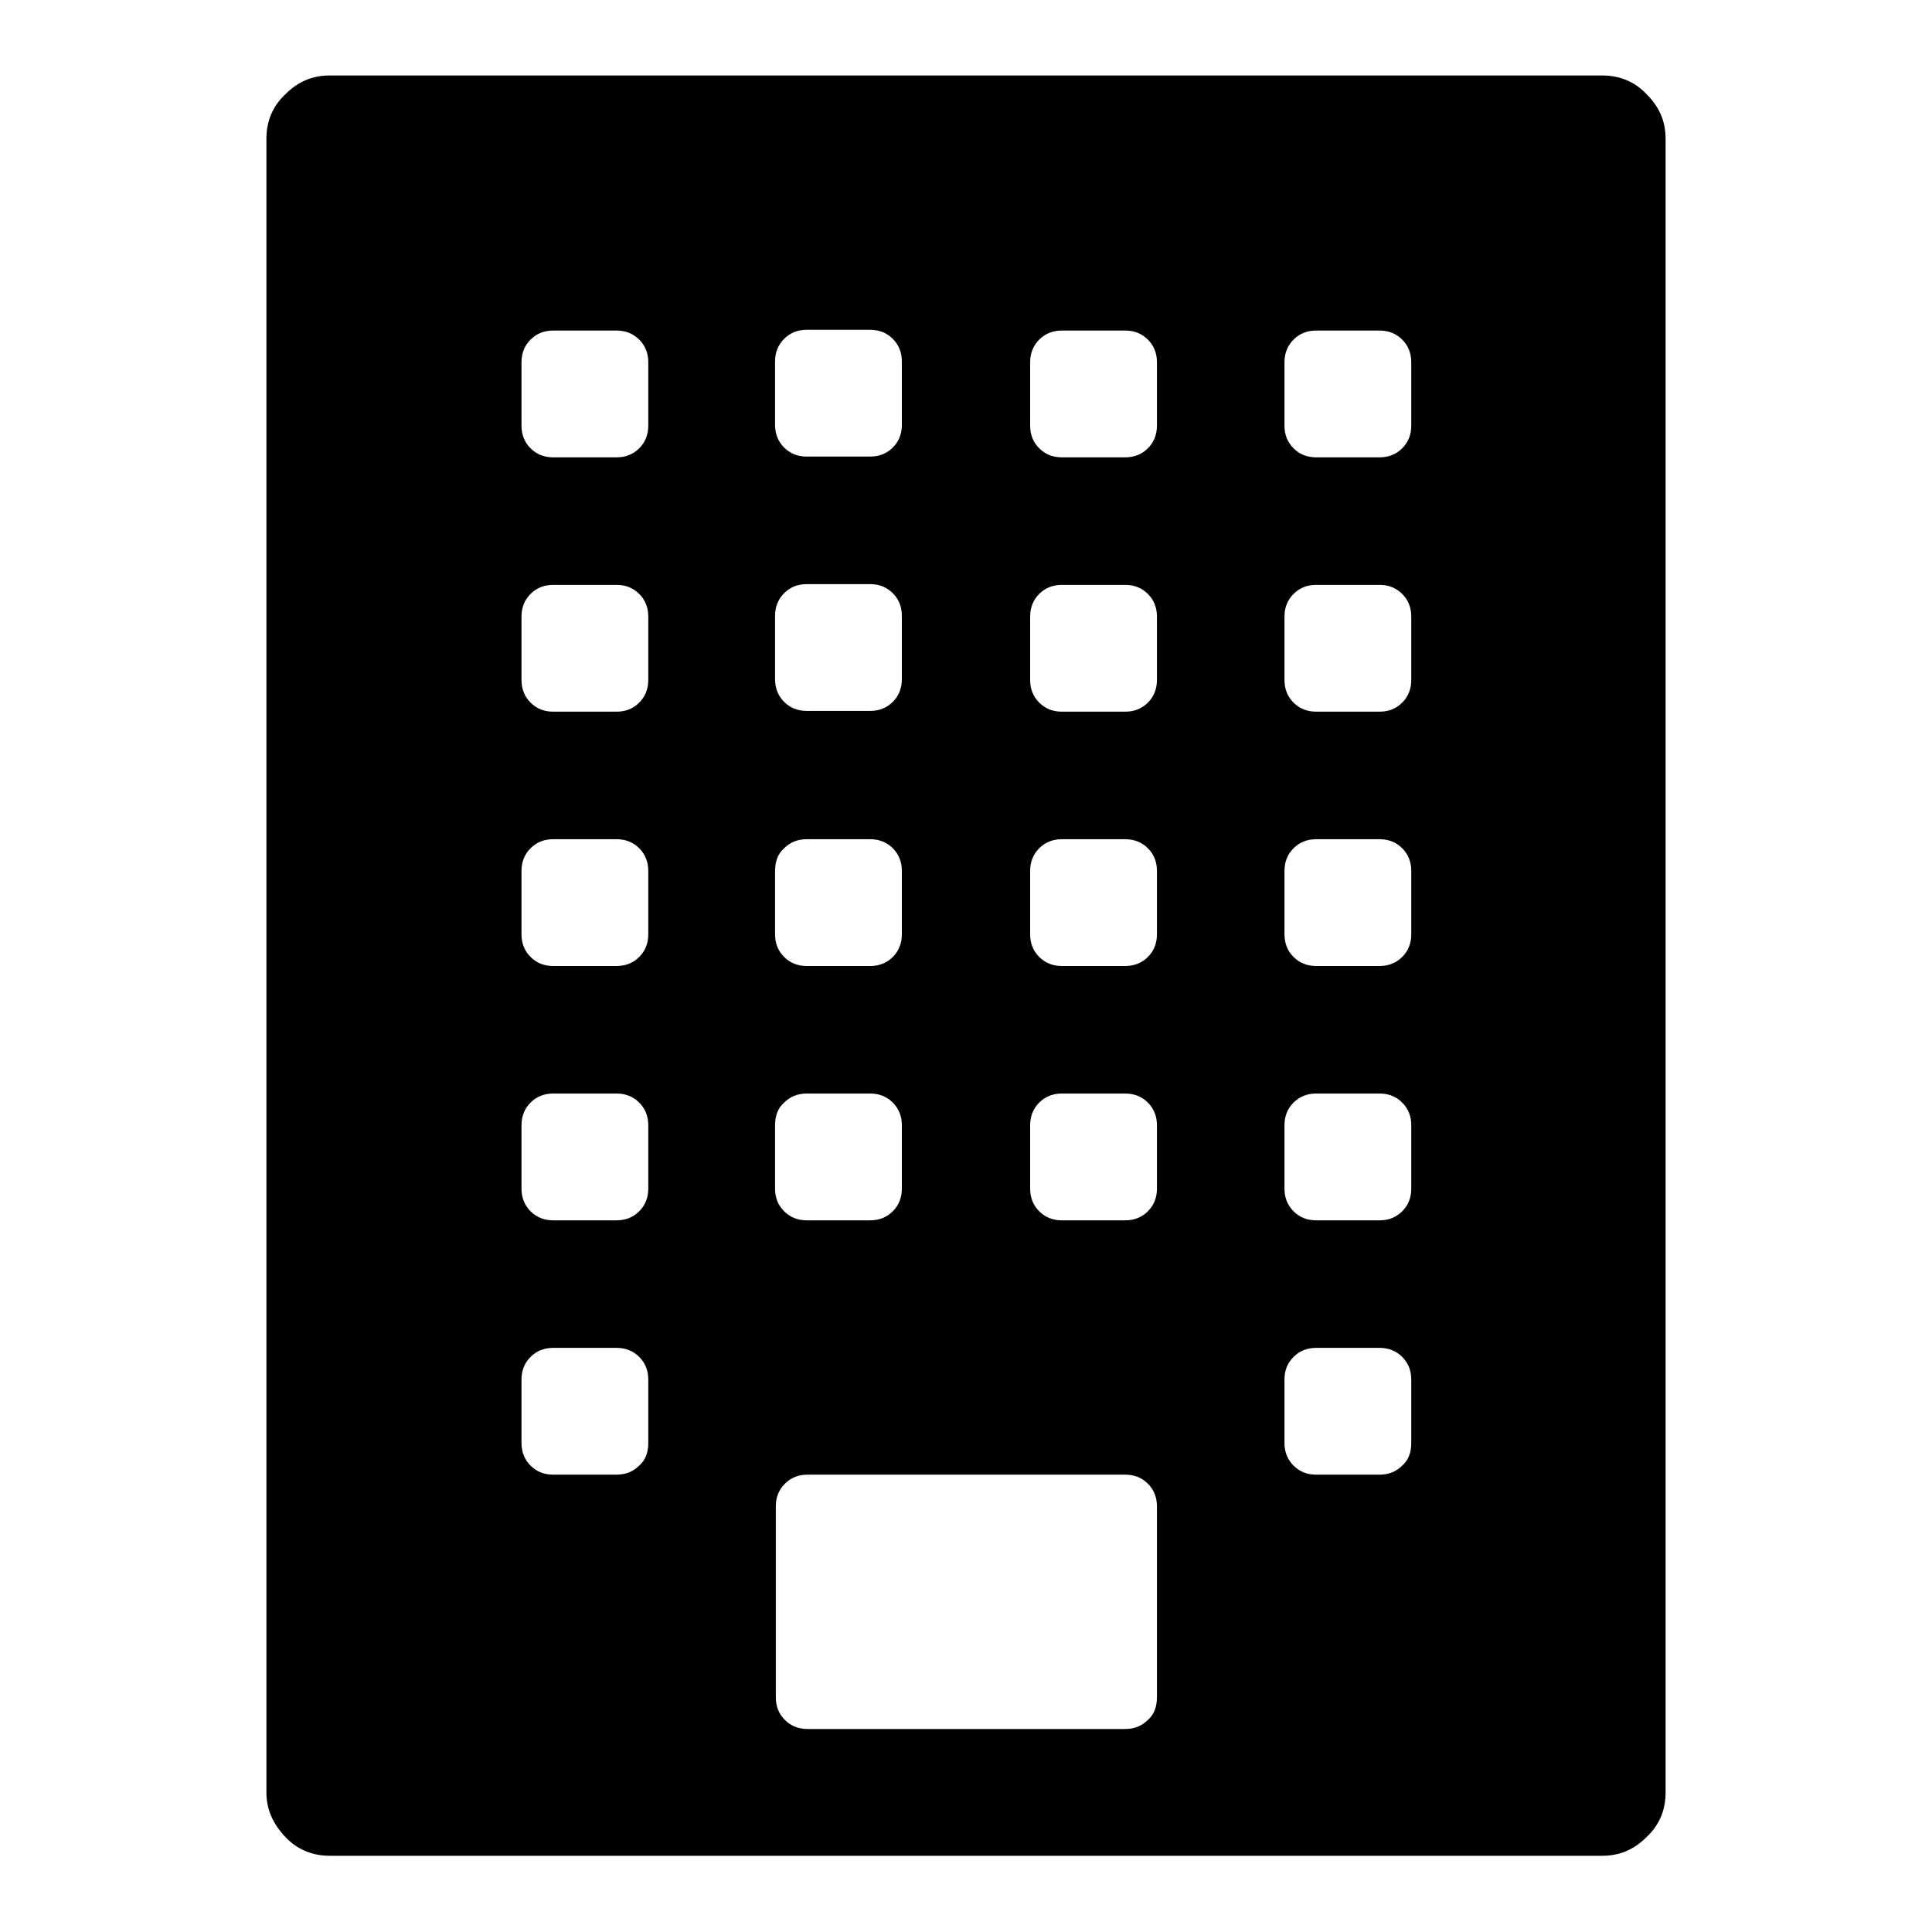 <?xml version="1.0" encoding="utf-8"?>
<!-- Svg Vector Icons : http://www.onlinewebfonts.com/icon -->
<!DOCTYPE svg PUBLIC "-//W3C//DTD SVG 1.1//EN" "http://www.w3.org/Graphics/SVG/1.1/DTD/svg11.dtd">
<svg version="1.1" xmlns="http://www.w3.org/2000/svg" xmlns:xlink="http://www.w3.org/1999/xlink" x="0px" y="0px" viewBox="0 0 256 256" enable-background="new 0 0 256 256" xml:space="preserve">
<g> <path fill="#000000" d="M212.3,10c2.3,0,4.3,0.8,5.9,2.5c1.7,1.7,2.5,3.6,2.5,5.9v219.1c0,2.3-0.8,4.3-2.5,5.9 c-1.7,1.7-3.6,2.5-5.9,2.5H43.7c-2.3,0-4.3-0.8-5.9-2.5s-2.5-3.6-2.5-5.9V18.4c0-2.3,0.8-4.3,2.5-5.9c1.7-1.7,3.6-2.5,5.9-2.5 H212.3z M102.7,47.9v8.4c0,1.2,0.4,2.2,1.2,3c0.8,0.8,1.8,1.2,3,1.2h8.4c1.2,0,2.2-0.4,3-1.2s1.2-1.8,1.2-3v-8.4 c0-1.2-0.4-2.2-1.2-3c-0.8-0.8-1.8-1.2-3-1.2h-8.4c-1.2,0-2.2,0.4-3,1.2C103.1,45.7,102.7,46.7,102.7,47.9z M102.7,81.6v8.4 c0,1.2,0.4,2.2,1.2,3c0.8,0.8,1.8,1.2,3,1.2h8.4c1.2,0,2.2-0.4,3-1.2c0.8-0.8,1.2-1.8,1.2-3v-8.4c0-1.2-0.4-2.2-1.2-3 c-0.8-0.8-1.8-1.2-3-1.2h-8.4c-1.2,0-2.2,0.4-3,1.2C103.1,79.4,102.7,80.4,102.7,81.6z M102.7,115.4v8.4c0,1.2,0.4,2.2,1.2,3 c0.8,0.8,1.8,1.2,3,1.2h8.4c1.2,0,2.2-0.4,3-1.2c0.8-0.8,1.2-1.8,1.2-3v-8.4c0-1.2-0.4-2.2-1.2-3c-0.8-0.8-1.8-1.2-3-1.2h-8.4 c-1.2,0-2.2,0.4-3,1.2C103.1,113.1,102.7,114.1,102.7,115.4L102.7,115.4z M102.7,149.1v8.4c0,1.2,0.4,2.2,1.2,3 c0.8,0.8,1.8,1.2,3,1.2h8.4c1.2,0,2.2-0.4,3-1.2c0.8-0.8,1.2-1.8,1.2-3v-8.4c0-1.2-0.4-2.2-1.2-3c-0.8-0.8-1.8-1.2-3-1.2h-8.4 c-1.2,0-2.2,0.4-3,1.2C103.1,146.8,102.7,147.8,102.7,149.1z M85.9,191.2v-8.4c0-1.2-0.4-2.2-1.2-3c-0.8-0.8-1.8-1.2-3-1.2h-8.4 c-1.2,0-2.2,0.4-3,1.2c-0.8,0.8-1.2,1.8-1.2,3v8.4c0,1.2,0.4,2.2,1.2,3c0.8,0.8,1.8,1.2,3,1.2h8.4c1.2,0,2.2-0.4,3-1.2 C85.5,193.5,85.9,192.5,85.9,191.2z M85.9,157.5v-8.4c0-1.2-0.4-2.2-1.2-3s-1.8-1.2-3-1.2h-8.4c-1.2,0-2.2,0.4-3,1.2 s-1.2,1.8-1.2,3v8.4c0,1.2,0.4,2.2,1.2,3c0.8,0.8,1.8,1.2,3,1.2h8.4c1.2,0,2.2-0.4,3-1.2C85.5,159.7,85.9,158.7,85.9,157.5z  M85.9,123.8v-8.4c0-1.2-0.4-2.2-1.2-3s-1.8-1.2-3-1.2h-8.4c-1.2,0-2.2,0.4-3,1.2c-0.8,0.8-1.2,1.8-1.2,3v8.4c0,1.2,0.4,2.2,1.2,3 c0.8,0.8,1.8,1.2,3,1.2h8.4c1.2,0,2.2-0.4,3-1.2C85.5,126,85.9,125,85.9,123.8z M85.9,90.1v-8.4c0-1.2-0.4-2.2-1.2-3 s-1.8-1.2-3-1.2h-8.4c-1.2,0-2.2,0.4-3,1.2c-0.8,0.8-1.2,1.8-1.2,3v8.4c0,1.2,0.4,2.2,1.2,3c0.8,0.8,1.8,1.2,3,1.2h8.4 c1.2,0,2.2-0.4,3-1.2C85.5,92.3,85.9,91.3,85.9,90.1z M85.9,56.4v-8.4c0-1.2-0.4-2.2-1.2-3c-0.8-0.8-1.8-1.2-3-1.2h-8.4 c-1.2,0-2.2,0.4-3,1.2c-0.8,0.8-1.2,1.8-1.2,3v8.4c0,1.2,0.4,2.2,1.2,3c0.8,0.8,1.8,1.2,3,1.2h8.4c1.2,0,2.2-0.4,3-1.2 S85.9,57.6,85.9,56.4z M153.3,224.9v-25.3c0-1.2-0.4-2.2-1.2-3c-0.8-0.8-1.8-1.2-3-1.2h-42.1c-1.2,0-2.2,0.4-3,1.2 c-0.8,0.8-1.2,1.8-1.2,3v25.3c0,1.2,0.4,2.2,1.2,3c0.8,0.8,1.8,1.2,3,1.2h42.1c1.2,0,2.2-0.4,3-1.2 C152.9,227.2,153.3,226.2,153.3,224.9z M153.3,157.5v-8.4c0-1.2-0.4-2.2-1.2-3c-0.8-0.8-1.8-1.2-3-1.2h-8.4c-1.2,0-2.2,0.4-3,1.2 c-0.8,0.8-1.2,1.8-1.2,3v8.4c0,1.2,0.4,2.2,1.2,3c0.8,0.8,1.8,1.2,3,1.2h8.4c1.2,0,2.2-0.4,3-1.2 C152.9,159.7,153.3,158.7,153.3,157.5z M153.3,123.8v-8.4c0-1.2-0.4-2.2-1.2-3c-0.8-0.8-1.8-1.2-3-1.2h-8.4c-1.2,0-2.2,0.4-3,1.2 c-0.8,0.8-1.2,1.8-1.2,3v8.4c0,1.2,0.4,2.2,1.2,3c0.8,0.8,1.8,1.2,3,1.2h8.4c1.2,0,2.2-0.4,3-1.2C152.9,126,153.3,125,153.3,123.8z  M153.3,90.1v-8.4c0-1.2-0.4-2.2-1.2-3c-0.8-0.8-1.8-1.2-3-1.2h-8.4c-1.2,0-2.2,0.4-3,1.2c-0.8,0.8-1.2,1.8-1.2,3v8.4 c0,1.2,0.4,2.2,1.2,3c0.8,0.8,1.8,1.2,3,1.2h8.4c1.2,0,2.2-0.4,3-1.2C152.9,92.3,153.3,91.3,153.3,90.1z M153.3,56.4v-8.4 c0-1.2-0.4-2.2-1.2-3c-0.8-0.8-1.8-1.2-3-1.2h-8.4c-1.2,0-2.2,0.4-3,1.2c-0.8,0.8-1.2,1.8-1.2,3v8.4c0,1.2,0.4,2.2,1.2,3 c0.8,0.8,1.8,1.2,3,1.2h8.4c1.2,0,2.2-0.4,3-1.2C152.9,58.6,153.3,57.6,153.3,56.4z M187,191.2v-8.4c0-1.2-0.4-2.2-1.2-3 c-0.8-0.8-1.8-1.2-3-1.2h-8.4c-1.2,0-2.2,0.4-3,1.2c-0.8,0.8-1.2,1.8-1.2,3v8.4c0,1.2,0.4,2.2,1.2,3c0.8,0.8,1.8,1.2,3,1.2h8.4 c1.2,0,2.2-0.4,3-1.2C186.6,193.5,187,192.5,187,191.2z M187,157.5v-8.4c0-1.2-0.4-2.2-1.2-3c-0.8-0.8-1.8-1.2-3-1.2h-8.4 c-1.2,0-2.2,0.4-3,1.2c-0.8,0.8-1.2,1.8-1.2,3v8.4c0,1.2,0.4,2.2,1.2,3c0.8,0.8,1.8,1.2,3,1.2h8.4c1.2,0,2.2-0.4,3-1.2 C186.6,159.7,187,158.7,187,157.5z M187,123.8v-8.4c0-1.2-0.4-2.2-1.2-3c-0.8-0.8-1.8-1.2-3-1.2h-8.4c-1.2,0-2.2,0.4-3,1.2 c-0.8,0.8-1.2,1.8-1.2,3v8.4c0,1.2,0.4,2.2,1.2,3c0.8,0.8,1.8,1.2,3,1.2h8.4c1.2,0,2.2-0.4,3-1.2C186.6,126,187,125,187,123.8z  M187,90.1v-8.4c0-1.2-0.4-2.2-1.2-3c-0.8-0.8-1.8-1.2-3-1.2h-8.4c-1.2,0-2.2,0.4-3,1.2c-0.8,0.8-1.2,1.8-1.2,3v8.4 c0,1.2,0.4,2.2,1.2,3c0.8,0.8,1.8,1.2,3,1.2h8.4c1.2,0,2.2-0.4,3-1.2C186.6,92.3,187,91.3,187,90.1z M187,56.4v-8.4 c0-1.2-0.4-2.2-1.2-3c-0.8-0.8-1.8-1.2-3-1.2h-8.4c-1.2,0-2.2,0.4-3,1.2c-0.8,0.8-1.2,1.8-1.2,3v8.4c0,1.2,0.4,2.2,1.2,3 c0.8,0.8,1.8,1.2,3,1.2h8.4c1.2,0,2.2-0.4,3-1.2C186.6,58.6,187,57.6,187,56.4z"/></g>
</svg>